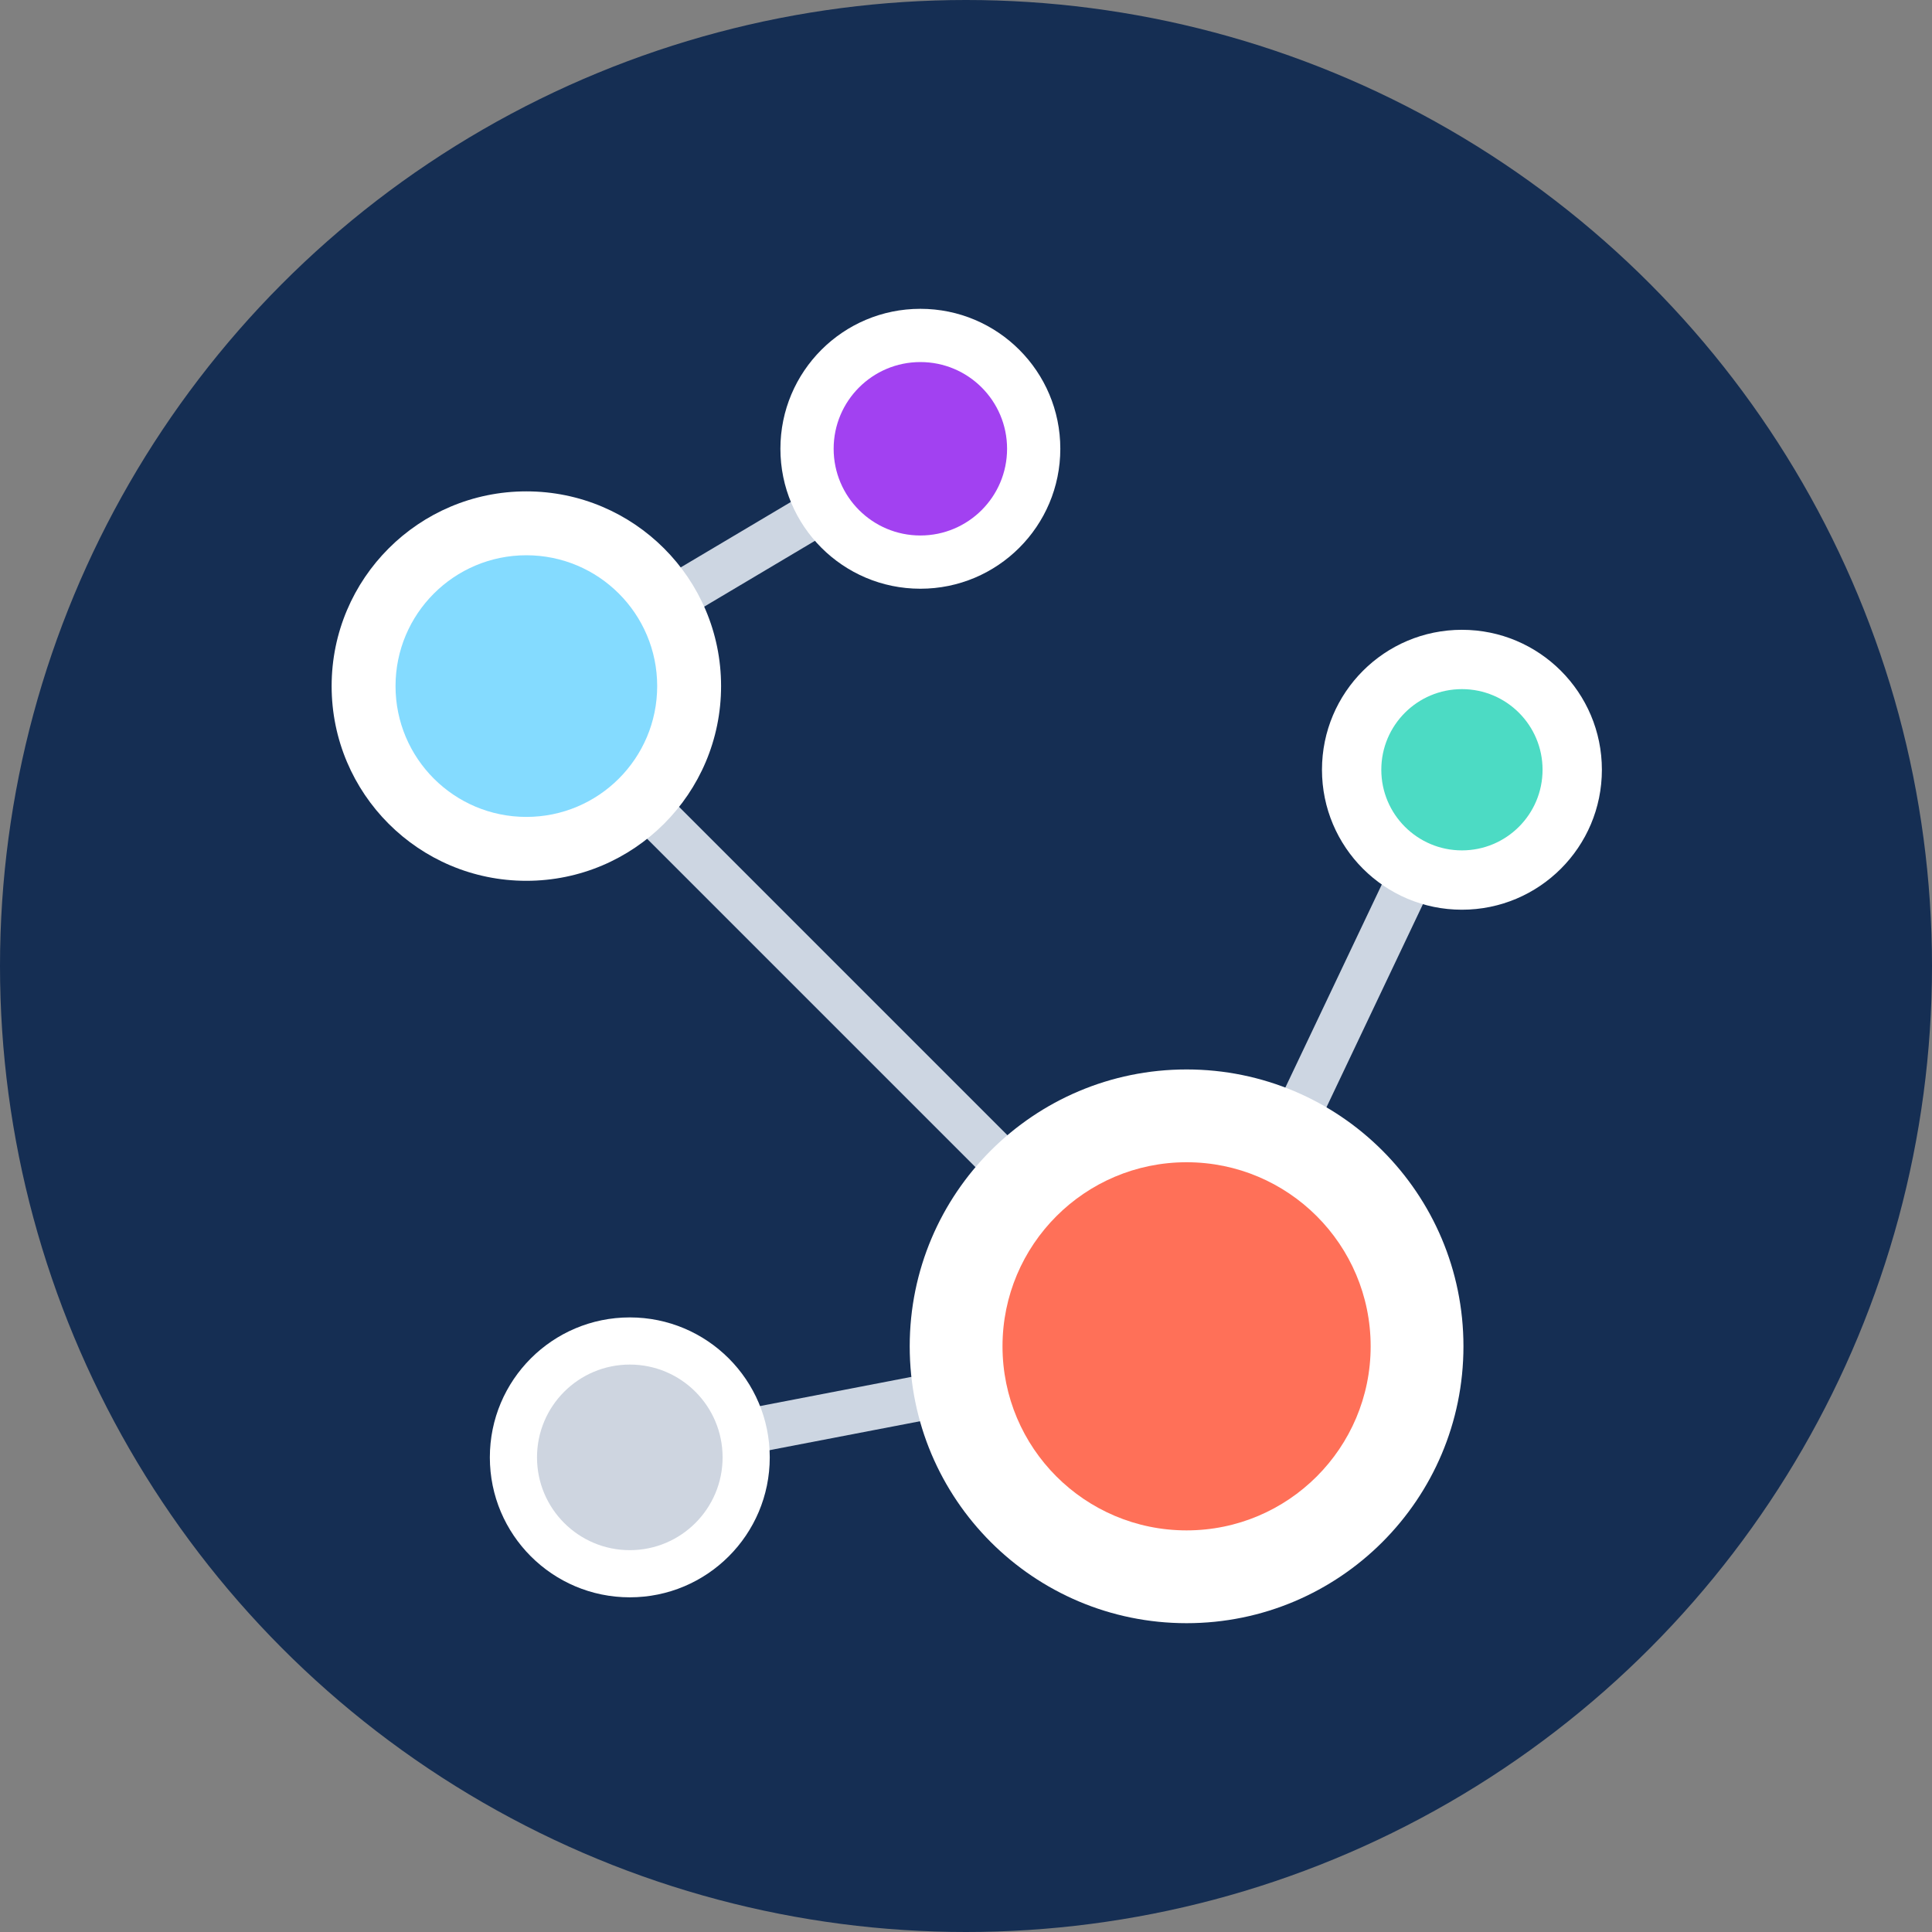 <!DOCTYPE svg PUBLIC "-//W3C//DTD SVG 1.1//EN" "http://www.w3.org/Graphics/SVG/1.1/DTD/svg11.dtd">
<!-- Uploaded to: SVG Repo, www.svgrepo.com, Transformed by: SVG Repo Mixer Tools -->
<svg height="800px" width="800px" version="1.1" id="Layer_1" xmlns="http://www.w3.org/2000/svg" xmlns:xlink="http://www.w3.org/1999/xlink" viewBox="0 0 508 508" xml:space="preserve" fill="#000000">
<rect x="0" y="0" width="508" height="508" fill="#808080" stroke="none"/>
<g id="SVGRepo_bgCarrier" stroke-width="0"/>
<g id="SVGRepo_tracerCarrier" stroke-linecap="round" stroke-linejoin="round"/>
<g id="SVGRepo_iconCarrier"> <circle style="fill:#152E53;" cx="254" cy="254" r="254"/> <polygon style="fill:#CDD6E2;" points="389.6,205.2 378.8,200 310.4,344 148,181.6 247.6,122.4 241.6,112 135.2,175.2 138.4,180.4 134,184.4 300,350.4 167.2,376 169.6,387.6 313.2,360 312,354 317.6,356.8 "/> <circle style="fill:#FFFFFF;" cx="138.4" cy="180.4" r="51.2"/> <circle style="fill:#84DBFF;" cx="138.4" cy="180.4" r="34.4"/> <circle style="fill:#FFFFFF;" cx="242" cy="118" r="36.8"/> <circle style="fill:#a241f1;" cx="242" cy="118" r="22.8"/> <circle style="fill:#FFFFFF;" cx="384.4" cy="202.4" r="36.8"/> <circle style="fill:#4CDBC4;" cx="384.4" cy="202.4" r="21.2"/> <circle style="fill:#FFFFFF;" cx="165.6" cy="383.2" r="36.8"/> <circle style="fill:#CED5E0;" cx="165.6" cy="383.2" r="24.4"/> <circle style="fill:#FFFFFF;" cx="312" cy="354" r="72.8"/> <circle style="fill:#FF7058;" cx="312" cy="354" r="48.4"/> </g>
</svg>